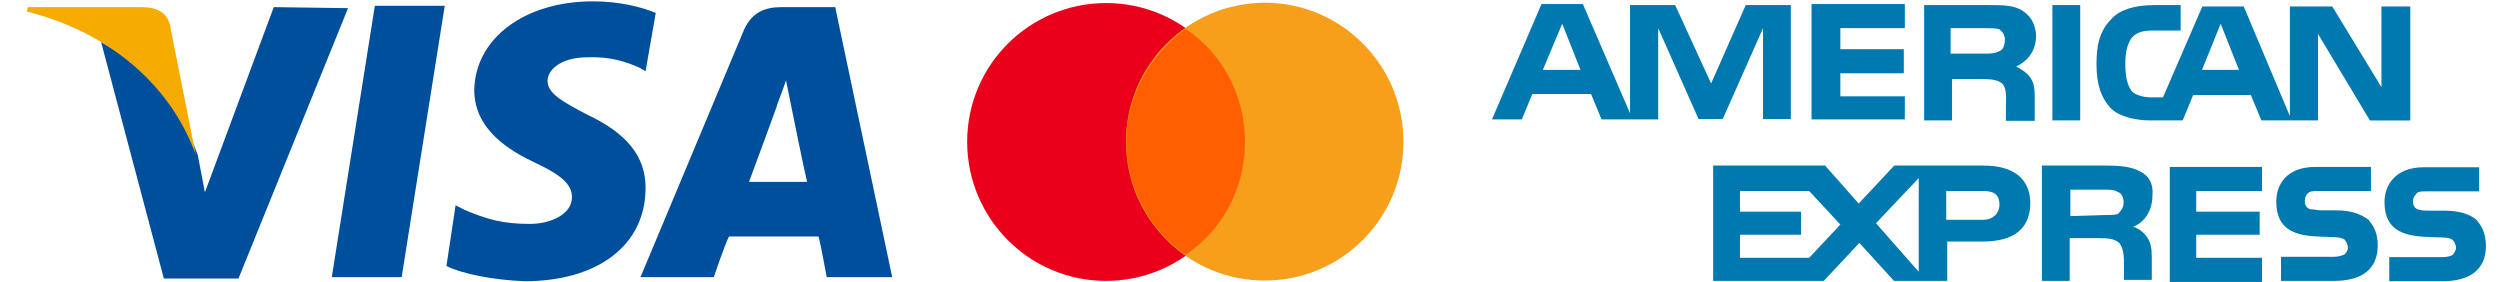 <svg xmlns="http://www.w3.org/2000/svg" xmlns:xlink="http://www.w3.org/1999/xlink" class="icon" viewBox="0 0 9081 1024" width="1773.633" height="200"><path d="M994.426 25.877L744.279 698.686l-25.877-135.548c-59.148-165.122-177.444-312.992-351.191-410.339l227.966 858.878h271.095l398.017-982.103-269.863-3.697z m210.715 980.871l156.496-985.8h253.844l-156.496 985.8H1205.141z m1176.799-959.923C2331.418 25.877 2251.321 4.929 2153.974 4.929c-250.147 0-427.591 135.548-431.288 321.617 0 144.173 126.922 220.573 224.27 266.166s130.619 80.096 130.619 123.225c0 64.077-80.096 97.348-152.799 97.348-101.045 0-156.496-17.252-236.592-50.522l-33.271-17.252-33.271 220.573c59.148 29.574 168.818 50.522 283.418 55.451 266.166 0 439.913-130.619 439.913-338.869 0-114.599-67.774-198.392-211.947-266.166-88.722-46.826-144.173-76.4-144.173-123.225 0-38.2 46.826-85.025 144.173-85.025 85.025-3.697 144.173 17.252 190.999 38.2l20.948 12.323 36.968-211.947z m651.86-20.948h-194.696c-59.148 0-105.974 17.252-135.548 80.096l-377.069 900.775h266.166s41.897-123.225 55.451-147.87h325.314c8.626 33.271 29.574 147.87 29.574 147.87H3240.818L3033.8 25.877z m-312.992 634.609c20.948-55.451 101.045-274.792 101.045-274.792-3.697 3.697 20.948-55.451 33.271-93.651l17.252 85.025s46.826 232.895 59.148 283.418h-210.715z" fill="#004F9D"></path><path d="M511.384 25.877H101.045l-3.697 16.019c317.921 80.096 528.635 283.418 613.661 520.01L621.054 109.67c-7.394-67.774-54.219-83.793-109.67-83.793z" fill="#F6AB00"></path><path d="M6919.085 349.959h-234.128v-83.793h230.431v-87.49h-230.431V102.277h234.128V14.787H6580.217v418.965h338.869v-83.793zM6404.005 102.277v330.243h101.045V18.484h-163.889l-125.69 284.65-130.619-284.65h-163.889v393.088L5749.68 14.787h-150.335l-179.909 418.965h108.438l38.2-92.419H5779.254l38.2 92.419h205.786V102.277l146.638 330.243h87.49c0 1.232 146.638-330.243 146.638-330.243z m-799.73 151.567L5674.513 86.258l66.542 167.586h-136.78z m2206.96 183.605h117.064l38.2-92.419h209.483l38.2 92.419h205.786V123.225l188.534 314.224h146.638V23.413H8650.397v293.276L8471.721 23.413H8317.69v398.017L8150.103 23.413h-150.335l-142.941 330.243h-45.593c-24.645 0-54.219-8.626-66.542-20.948-17.252-20.948-24.645-54.219-24.645-101.045s8.626-75.167 24.645-96.116c20.948-20.948 41.897-24.645 80.096-24.645h96.116V18.484H7824.789c-71.471 0-125.69 17.252-155.264 50.522-45.593 45.593-54.219 101.045-54.219 163.889 0 75.167 17.252 121.993 50.522 158.96 32.039 33.271 94.883 45.593 145.406 45.593zM8066.31 86.258l66.542 167.586h-134.315L8066.31 86.258zM7455.114 18.484h101.045v418.965H7455.114v-418.965z m363.514 691.292c3.697-41.897-12.323-71.471-45.593-87.49-33.271-17.252-71.471-20.948-125.69-20.948h-230.431v418.965h101.045V865.04h108.438c38.2 0 54.219 3.697 71.471 17.252 17.252 20.948 17.252 54.219 17.252 83.793v50.522h101.045V936.51c0-38.2-3.697-54.219-17.252-75.167-8.626-12.323-24.645-29.574-50.522-38.2 28.342-8.626 70.238-45.593 70.238-113.367z m-125.69 67.774c-17.252 3.697-29.574 3.697-50.522 3.697l-121.993 3.697v-96.116h121.993c20.948 0 38.2 0 50.522 8.626 12.323 3.697 20.948 17.252 20.948 38.2 0 16.019-7.394 28.342-20.948 41.897z m792.337-13.555h-54.219c-12.323 0-24.645-3.697-38.2-3.697-12.323-3.697-20.948-12.323-20.948-29.574 0-12.323 3.697-24.645 17.252-33.271 8.626-3.697 20.948-3.697 38.2-3.697h184.838v-87.49h-200.857c-108.438 0-142.941 66.542-142.941 125.69 0 134.315 117.064 125.69 209.483 129.386 17.252 0 29.574 3.697 38.2 8.626 3.697 3.697 12.323 17.252 12.323 29.574s-8.626 20.948-12.323 24.645c-8.626 3.697-20.948 8.626-38.2 8.626h-192.231v87.49H8477.882c101.045 0 158.96-41.897 158.96-129.386 0-41.897-12.323-66.542-33.271-92.419-27.11-20.948-64.077-34.503-118.296-34.503z m-1281.54-162.657h-322.85L6751.499 739.35 6629.507 601.338h-406.643v418.965h401.714l129.386-138.012 125.69 138.012H7073.117V877.362h125.69c87.49 0 176.212-24.645 176.212-142.941-3.697-108.438-92.419-133.083-171.283-133.083zM6571.591 936.51h-251.379v-83.793h221.805v-83.793h-221.805v-75.167h251.379l113.367 121.993-113.367 120.761z m396.785 49.29L6814.344 810.821l155.264-163.889V985.8z m235.36-187.302h-134.315v-104.741h134.315c38.2 0 59.148 12.323 59.148 50.522-1.232 33.271-25.877 54.219-59.148 54.219z m1791.692 0c-24.645-20.948-62.845-33.271-117.064-33.271h-54.219c-12.323 0-24.645 0-38.2-3.697s-20.948-12.323-20.948-29.574 8.626-24.645 17.252-33.271c8.626-3.697 20.948-3.697 38.2-3.697h184.838v-87.49h-200.857c-104.741 0-142.941 66.542-142.941 125.69 0 134.315 117.064 125.69 209.483 129.386 20.948 0 29.574 3.697 38.2 8.626 3.697 3.697 12.323 17.252 12.323 29.574 0 8.626-8.626 20.948-12.323 24.645-3.697 3.697-17.252 8.626-38.2 8.626h-192.231v87.49h192.231c101.045 0 158.96-41.897 158.96-129.386-1.232-44.361-13.555-69.006-34.503-93.651zM7395.966 128.154c-3.697-45.593-20.948-71.471-54.219-92.419-33.271-17.252-66.542-17.252-121.993-17.252h-230.431v418.965h101.045V287.114h108.438c38.2 0 59.148 3.697 75.167 17.252 17.252 20.948 12.323 59.148 12.323 80.096v54.219h104.741v-83.793c0-38.2-3.697-54.219-17.252-75.167-8.626-12.323-24.645-24.645-50.522-38.2 30.806-13.555 72.703-46.826 72.703-113.367z m-134.315 57.916c-17.252 8.626-29.574 8.626-50.522 8.626H7085.439V102.277h125.69c17.252 0 38.2 0 50.522 3.697 12.323 8.626 20.948 20.948 20.948 38.2 0 20.948-7.394 38.2-20.948 41.897z m619.822 837.93h335.172V936.51h-239.057v-83.793h230.431v-83.793h-230.431v-75.167h239.057v-87.49h-335.172v417.733z" fill="#0078B0"></path><path d="M3513.146 515.081c0 278.489 225.502 505.223 503.99 505.223 278.489 0 505.223-225.502 505.223-503.99 0-278.489-225.502-505.223-503.99-505.223-279.721 0-505.223 225.502-505.223 503.99z" fill="#EB001B"></path><path d="M4089.839 515.081c0 278.489 225.502 503.99 503.99 503.99s503.99-225.502 503.99-503.99c0-278.489-225.502-505.223-503.99-505.223-278.489 1.232-503.99 226.734-503.99 505.223z" fill="#F79E1B"></path><path d="M4522.359 515.081c0-172.515-86.258-324.082-215.644-410.339C4177.329 198.392 4091.071 349.959 4091.071 515.081s86.258 324.082 215.644 410.339c129.386-86.258 215.644-236.592 215.644-410.339z" fill="#FF5F00"></path></svg>